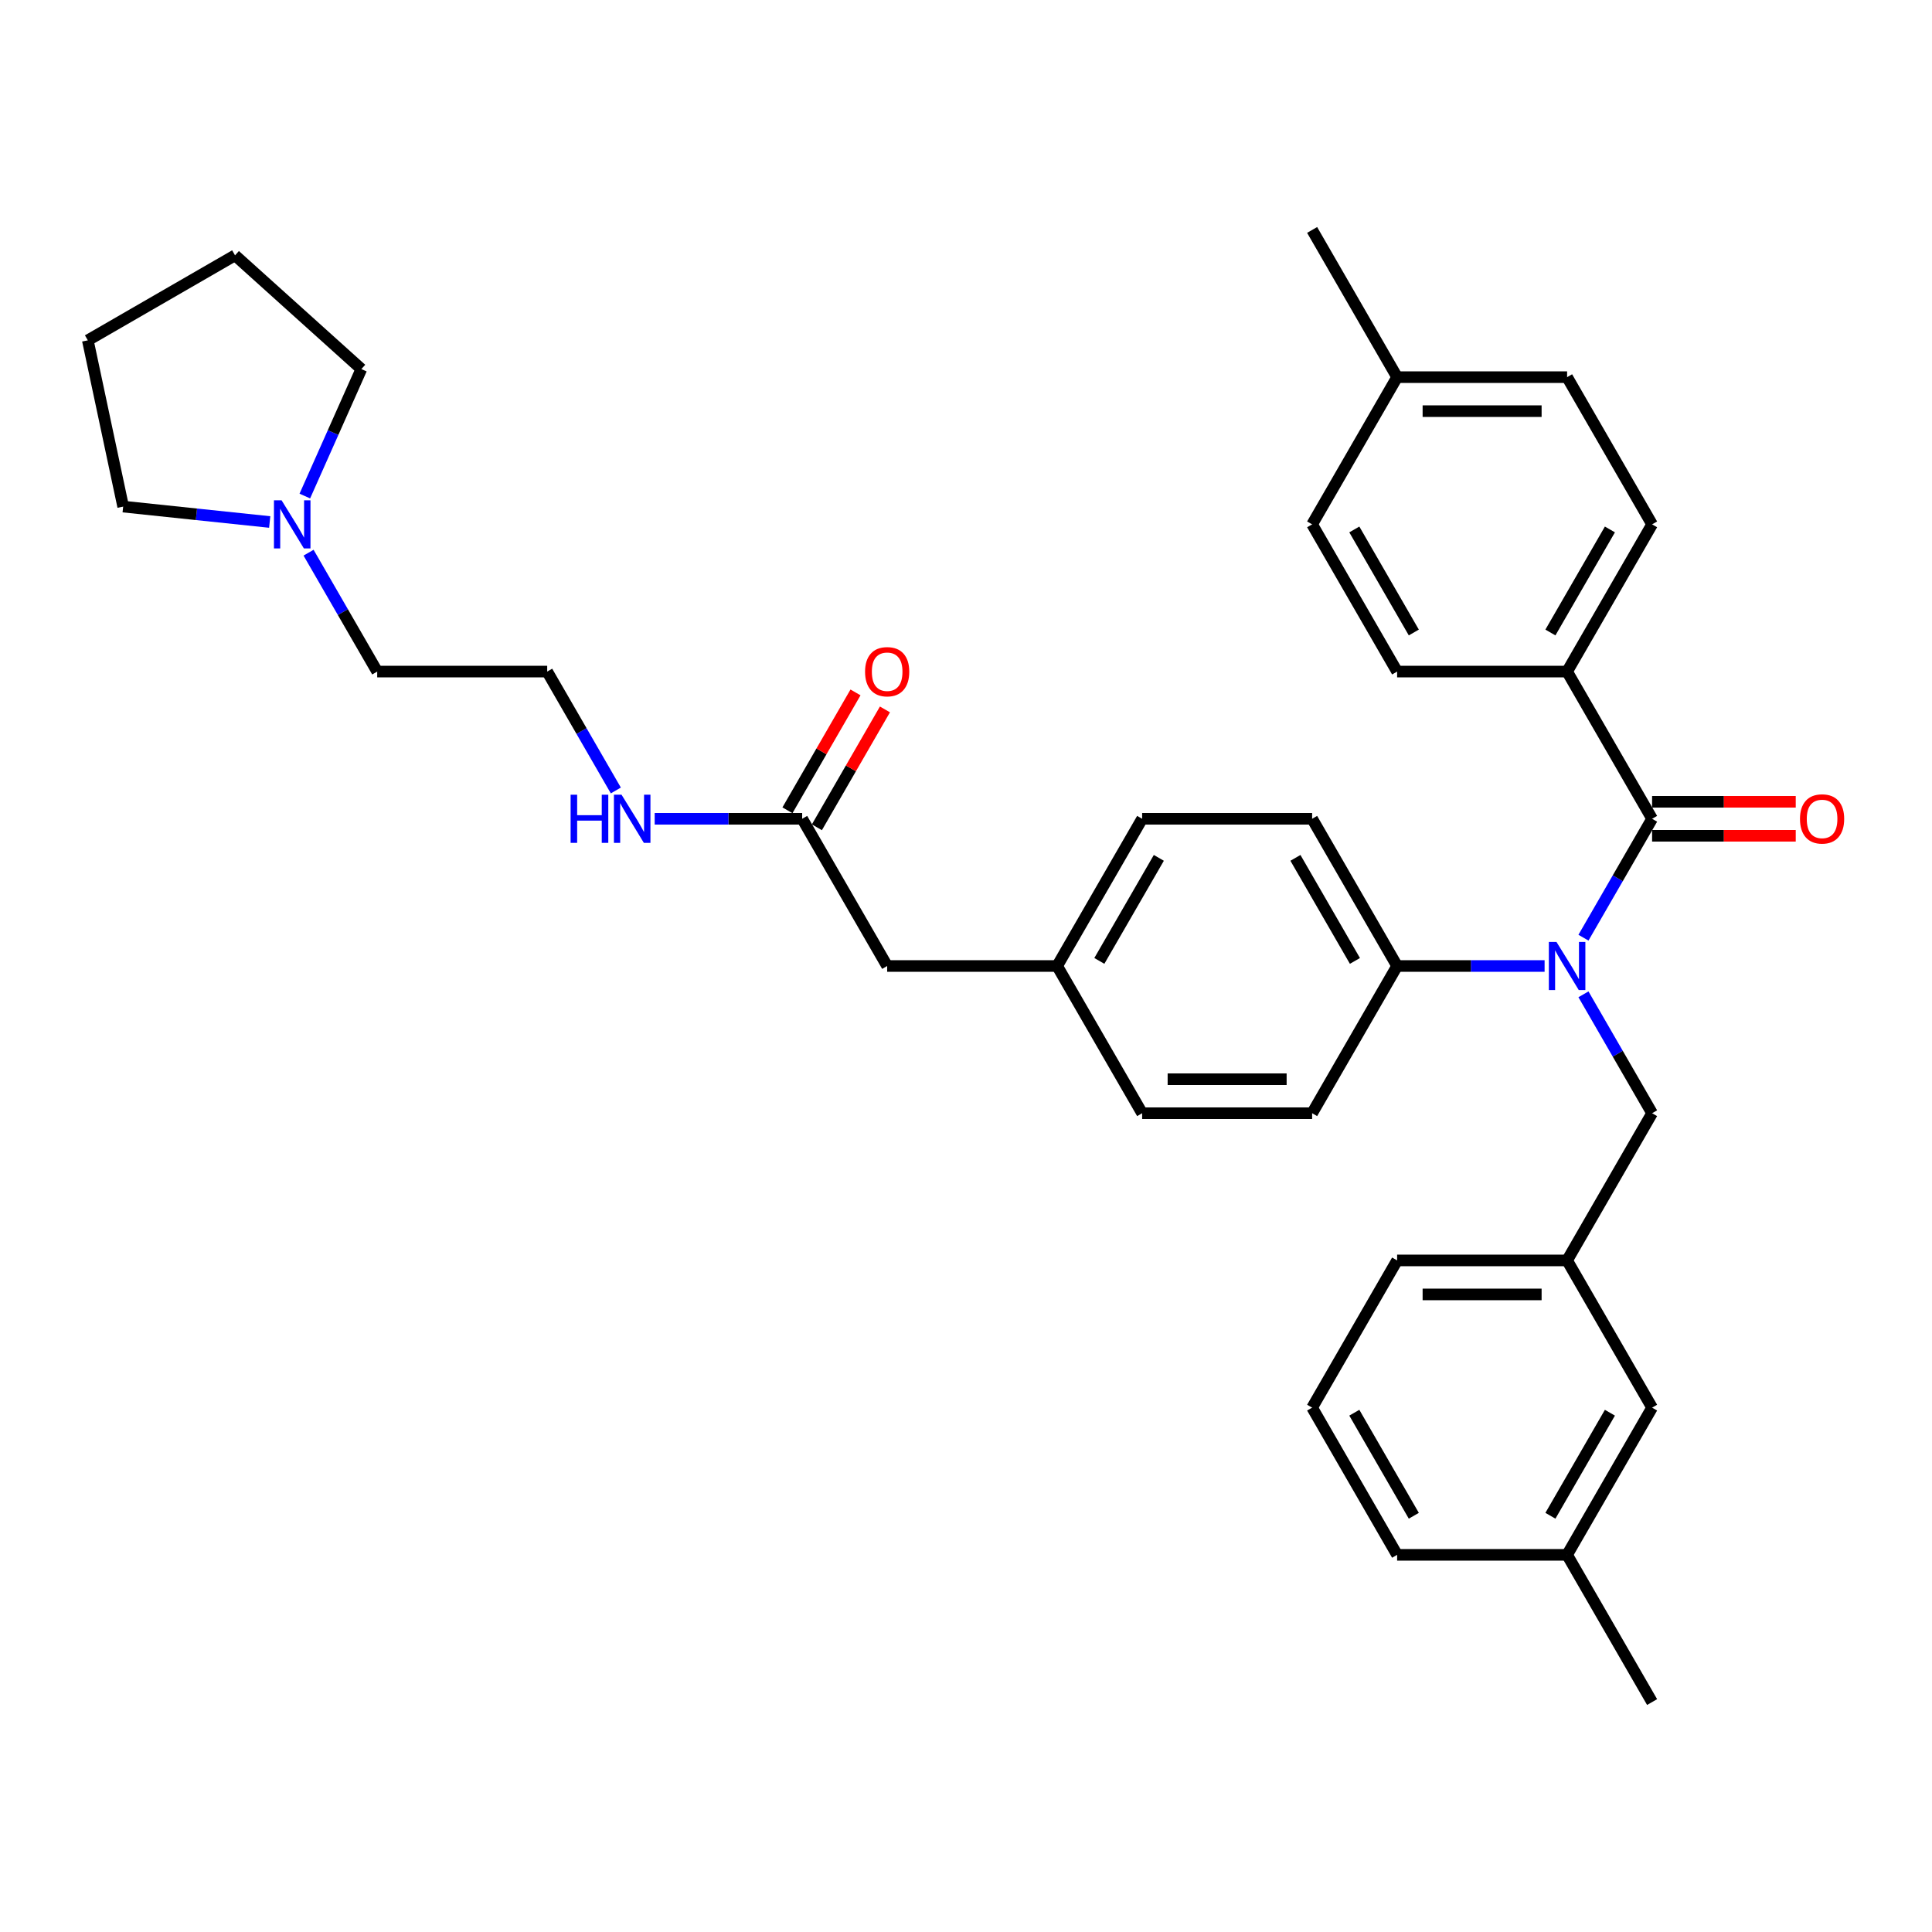 <?xml version='1.0' encoding='iso-8859-1'?>
<svg version='1.1' baseProfile='full'
              xmlns='http://www.w3.org/2000/svg'
                      xmlns:rdkit='http://www.rdkit.org/xml'
                      xmlns:xlink='http://www.w3.org/1999/xlink'
                  xml:space='preserve'
width='1000px' height='1000px' viewBox='0 0 1000 1000'>
<!-- END OF HEADER -->
<rect style='opacity:1.0;fill:#FFFFFF;stroke:none' width='1000' height='1000' x='0' y='0'> </rect>
<path class='bond-0' d='M 159.713,286.069 L 177.477,316.838' style='fill:none;fill-rule:evenodd;stroke:#0000FF;stroke-width:6px;stroke-linecap:butt;stroke-linejoin:miter;stroke-opacity:1' />
<path class='bond-0' d='M 177.477,316.838 L 195.242,347.607' style='fill:none;fill-rule:evenodd;stroke:#000000;stroke-width:6px;stroke-linecap:butt;stroke-linejoin:miter;stroke-opacity:1' />
<path class='bond-1' d='M 139.601,270.186 L 101.674,266.2' style='fill:none;fill-rule:evenodd;stroke:#0000FF;stroke-width:6px;stroke-linecap:butt;stroke-linejoin:miter;stroke-opacity:1' />
<path class='bond-1' d='M 101.674,266.2 L 63.748,262.213' style='fill:none;fill-rule:evenodd;stroke:#000000;stroke-width:6px;stroke-linecap:butt;stroke-linejoin:miter;stroke-opacity:1' />
<path class='bond-2' d='M 157.776,256.752 L 172.406,223.892' style='fill:none;fill-rule:evenodd;stroke:#0000FF;stroke-width:6px;stroke-linecap:butt;stroke-linejoin:miter;stroke-opacity:1' />
<path class='bond-2' d='M 172.406,223.892 L 187.036,191.033' style='fill:none;fill-rule:evenodd;stroke:#000000;stroke-width:6px;stroke-linecap:butt;stroke-linejoin:miter;stroke-opacity:1' />
<path class='bond-3' d='M 415.202,423.803 L 377.035,423.803' style='fill:none;fill-rule:evenodd;stroke:#000000;stroke-width:6px;stroke-linecap:butt;stroke-linejoin:miter;stroke-opacity:1' />
<path class='bond-3' d='M 377.035,423.803 L 338.867,423.803' style='fill:none;fill-rule:evenodd;stroke:#0000FF;stroke-width:6px;stroke-linecap:butt;stroke-linejoin:miter;stroke-opacity:1' />
<path class='bond-4' d='M 422.822,428.203 L 440.434,397.697' style='fill:none;fill-rule:evenodd;stroke:#000000;stroke-width:6px;stroke-linecap:butt;stroke-linejoin:miter;stroke-opacity:1' />
<path class='bond-4' d='M 440.434,397.697 L 458.046,367.192' style='fill:none;fill-rule:evenodd;stroke:#FF0000;stroke-width:6px;stroke-linecap:butt;stroke-linejoin:miter;stroke-opacity:1' />
<path class='bond-4' d='M 407.583,419.404 L 425.195,388.899' style='fill:none;fill-rule:evenodd;stroke:#000000;stroke-width:6px;stroke-linecap:butt;stroke-linejoin:miter;stroke-opacity:1' />
<path class='bond-4' d='M 425.195,388.899 L 442.807,358.394' style='fill:none;fill-rule:evenodd;stroke:#FF0000;stroke-width:6px;stroke-linecap:butt;stroke-linejoin:miter;stroke-opacity:1' />
<path class='bond-5' d='M 415.202,423.803 L 459.194,500' style='fill:none;fill-rule:evenodd;stroke:#000000;stroke-width:6px;stroke-linecap:butt;stroke-linejoin:miter;stroke-opacity:1' />
<path class='bond-6' d='M 318.755,409.145 L 300.991,378.376' style='fill:none;fill-rule:evenodd;stroke:#0000FF;stroke-width:6px;stroke-linecap:butt;stroke-linejoin:miter;stroke-opacity:1' />
<path class='bond-6' d='M 300.991,378.376 L 283.226,347.607' style='fill:none;fill-rule:evenodd;stroke:#000000;stroke-width:6px;stroke-linecap:butt;stroke-linejoin:miter;stroke-opacity:1' />
<path class='bond-7' d='M 195.242,347.607 L 283.226,347.607' style='fill:none;fill-rule:evenodd;stroke:#000000;stroke-width:6px;stroke-linecap:butt;stroke-linejoin:miter;stroke-opacity:1' />
<path class='bond-8' d='M 811.131,347.607 L 855.123,271.41' style='fill:none;fill-rule:evenodd;stroke:#000000;stroke-width:6px;stroke-linecap:butt;stroke-linejoin:miter;stroke-opacity:1' />
<path class='bond-8' d='M 802.491,327.379 L 833.285,274.041' style='fill:none;fill-rule:evenodd;stroke:#000000;stroke-width:6px;stroke-linecap:butt;stroke-linejoin:miter;stroke-opacity:1' />
<path class='bond-9' d='M 811.131,347.607 L 723.147,347.607' style='fill:none;fill-rule:evenodd;stroke:#000000;stroke-width:6px;stroke-linecap:butt;stroke-linejoin:miter;stroke-opacity:1' />
<path class='bond-10' d='M 811.131,347.607 L 855.123,423.803' style='fill:none;fill-rule:evenodd;stroke:#000000;stroke-width:6px;stroke-linecap:butt;stroke-linejoin:miter;stroke-opacity:1' />
<path class='bond-11' d='M 819.594,514.658 L 837.359,545.427' style='fill:none;fill-rule:evenodd;stroke:#0000FF;stroke-width:6px;stroke-linecap:butt;stroke-linejoin:miter;stroke-opacity:1' />
<path class='bond-11' d='M 837.359,545.427 L 855.123,576.197' style='fill:none;fill-rule:evenodd;stroke:#000000;stroke-width:6px;stroke-linecap:butt;stroke-linejoin:miter;stroke-opacity:1' />
<path class='bond-12' d='M 819.594,485.342 L 837.359,454.573' style='fill:none;fill-rule:evenodd;stroke:#0000FF;stroke-width:6px;stroke-linecap:butt;stroke-linejoin:miter;stroke-opacity:1' />
<path class='bond-12' d='M 837.359,454.573 L 855.123,423.803' style='fill:none;fill-rule:evenodd;stroke:#000000;stroke-width:6px;stroke-linecap:butt;stroke-linejoin:miter;stroke-opacity:1' />
<path class='bond-13' d='M 799.482,500 L 761.315,500' style='fill:none;fill-rule:evenodd;stroke:#0000FF;stroke-width:6px;stroke-linecap:butt;stroke-linejoin:miter;stroke-opacity:1' />
<path class='bond-13' d='M 761.315,500 L 723.147,500' style='fill:none;fill-rule:evenodd;stroke:#000000;stroke-width:6px;stroke-linecap:butt;stroke-linejoin:miter;stroke-opacity:1' />
<path class='bond-14' d='M 855.123,432.602 L 892.297,432.602' style='fill:none;fill-rule:evenodd;stroke:#000000;stroke-width:6px;stroke-linecap:butt;stroke-linejoin:miter;stroke-opacity:1' />
<path class='bond-14' d='M 892.297,432.602 L 929.47,432.602' style='fill:none;fill-rule:evenodd;stroke:#FF0000;stroke-width:6px;stroke-linecap:butt;stroke-linejoin:miter;stroke-opacity:1' />
<path class='bond-14' d='M 855.123,415.005 L 892.297,415.005' style='fill:none;fill-rule:evenodd;stroke:#000000;stroke-width:6px;stroke-linecap:butt;stroke-linejoin:miter;stroke-opacity:1' />
<path class='bond-14' d='M 892.297,415.005 L 929.47,415.005' style='fill:none;fill-rule:evenodd;stroke:#FF0000;stroke-width:6px;stroke-linecap:butt;stroke-linejoin:miter;stroke-opacity:1' />
<path class='bond-15' d='M 855.123,271.41 L 811.131,195.214' style='fill:none;fill-rule:evenodd;stroke:#000000;stroke-width:6px;stroke-linecap:butt;stroke-linejoin:miter;stroke-opacity:1' />
<path class='bond-16' d='M 723.147,347.607 L 679.155,271.41' style='fill:none;fill-rule:evenodd;stroke:#000000;stroke-width:6px;stroke-linecap:butt;stroke-linejoin:miter;stroke-opacity:1' />
<path class='bond-16' d='M 731.788,327.379 L 700.993,274.041' style='fill:none;fill-rule:evenodd;stroke:#000000;stroke-width:6px;stroke-linecap:butt;stroke-linejoin:miter;stroke-opacity:1' />
<path class='bond-17' d='M 811.131,652.393 L 723.147,652.393' style='fill:none;fill-rule:evenodd;stroke:#000000;stroke-width:6px;stroke-linecap:butt;stroke-linejoin:miter;stroke-opacity:1' />
<path class='bond-17' d='M 797.934,669.99 L 736.345,669.99' style='fill:none;fill-rule:evenodd;stroke:#000000;stroke-width:6px;stroke-linecap:butt;stroke-linejoin:miter;stroke-opacity:1' />
<path class='bond-18' d='M 811.131,652.393 L 855.123,728.59' style='fill:none;fill-rule:evenodd;stroke:#000000;stroke-width:6px;stroke-linecap:butt;stroke-linejoin:miter;stroke-opacity:1' />
<path class='bond-19' d='M 811.131,652.393 L 855.123,576.197' style='fill:none;fill-rule:evenodd;stroke:#000000;stroke-width:6px;stroke-linecap:butt;stroke-linejoin:miter;stroke-opacity:1' />
<path class='bond-20' d='M 723.147,652.393 L 679.155,728.59' style='fill:none;fill-rule:evenodd;stroke:#000000;stroke-width:6px;stroke-linecap:butt;stroke-linejoin:miter;stroke-opacity:1' />
<path class='bond-21' d='M 723.147,500 L 679.155,423.803' style='fill:none;fill-rule:evenodd;stroke:#000000;stroke-width:6px;stroke-linecap:butt;stroke-linejoin:miter;stroke-opacity:1' />
<path class='bond-21' d='M 701.309,497.369 L 670.514,444.031' style='fill:none;fill-rule:evenodd;stroke:#000000;stroke-width:6px;stroke-linecap:butt;stroke-linejoin:miter;stroke-opacity:1' />
<path class='bond-22' d='M 723.147,500 L 679.155,576.197' style='fill:none;fill-rule:evenodd;stroke:#000000;stroke-width:6px;stroke-linecap:butt;stroke-linejoin:miter;stroke-opacity:1' />
<path class='bond-23' d='M 679.155,423.803 L 591.171,423.803' style='fill:none;fill-rule:evenodd;stroke:#000000;stroke-width:6px;stroke-linecap:butt;stroke-linejoin:miter;stroke-opacity:1' />
<path class='bond-24' d='M 679.155,576.197 L 591.171,576.197' style='fill:none;fill-rule:evenodd;stroke:#000000;stroke-width:6px;stroke-linecap:butt;stroke-linejoin:miter;stroke-opacity:1' />
<path class='bond-24' d='M 665.957,558.6 L 604.368,558.6' style='fill:none;fill-rule:evenodd;stroke:#000000;stroke-width:6px;stroke-linecap:butt;stroke-linejoin:miter;stroke-opacity:1' />
<path class='bond-25' d='M 459.194,500 L 547.179,500' style='fill:none;fill-rule:evenodd;stroke:#000000;stroke-width:6px;stroke-linecap:butt;stroke-linejoin:miter;stroke-opacity:1' />
<path class='bond-26' d='M 547.179,500 L 591.171,576.197' style='fill:none;fill-rule:evenodd;stroke:#000000;stroke-width:6px;stroke-linecap:butt;stroke-linejoin:miter;stroke-opacity:1' />
<path class='bond-27' d='M 547.179,500 L 591.171,423.803' style='fill:none;fill-rule:evenodd;stroke:#000000;stroke-width:6px;stroke-linecap:butt;stroke-linejoin:miter;stroke-opacity:1' />
<path class='bond-27' d='M 569.017,497.369 L 599.811,444.031' style='fill:none;fill-rule:evenodd;stroke:#000000;stroke-width:6px;stroke-linecap:butt;stroke-linejoin:miter;stroke-opacity:1' />
<path class='bond-28' d='M 855.123,728.59 L 811.131,804.786' style='fill:none;fill-rule:evenodd;stroke:#000000;stroke-width:6px;stroke-linecap:butt;stroke-linejoin:miter;stroke-opacity:1' />
<path class='bond-28' d='M 833.285,731.221 L 802.491,784.558' style='fill:none;fill-rule:evenodd;stroke:#000000;stroke-width:6px;stroke-linecap:butt;stroke-linejoin:miter;stroke-opacity:1' />
<path class='bond-29' d='M 679.155,728.59 L 723.147,804.786' style='fill:none;fill-rule:evenodd;stroke:#000000;stroke-width:6px;stroke-linecap:butt;stroke-linejoin:miter;stroke-opacity:1' />
<path class='bond-29' d='M 700.993,731.221 L 731.788,784.558' style='fill:none;fill-rule:evenodd;stroke:#000000;stroke-width:6px;stroke-linecap:butt;stroke-linejoin:miter;stroke-opacity:1' />
<path class='bond-30' d='M 811.131,804.786 L 723.147,804.786' style='fill:none;fill-rule:evenodd;stroke:#000000;stroke-width:6px;stroke-linecap:butt;stroke-linejoin:miter;stroke-opacity:1' />
<path class='bond-31' d='M 811.131,804.786 L 855.123,880.983' style='fill:none;fill-rule:evenodd;stroke:#000000;stroke-width:6px;stroke-linecap:butt;stroke-linejoin:miter;stroke-opacity:1' />
<path class='bond-32' d='M 679.155,271.41 L 723.147,195.214' style='fill:none;fill-rule:evenodd;stroke:#000000;stroke-width:6px;stroke-linecap:butt;stroke-linejoin:miter;stroke-opacity:1' />
<path class='bond-33' d='M 811.131,195.214 L 723.147,195.214' style='fill:none;fill-rule:evenodd;stroke:#000000;stroke-width:6px;stroke-linecap:butt;stroke-linejoin:miter;stroke-opacity:1' />
<path class='bond-33' d='M 797.934,212.811 L 736.345,212.811' style='fill:none;fill-rule:evenodd;stroke:#000000;stroke-width:6px;stroke-linecap:butt;stroke-linejoin:miter;stroke-opacity:1' />
<path class='bond-34' d='M 723.147,195.214 L 679.155,119.017' style='fill:none;fill-rule:evenodd;stroke:#000000;stroke-width:6px;stroke-linecap:butt;stroke-linejoin:miter;stroke-opacity:1' />
<path class='bond-35' d='M 63.748,262.213 L 45.455,176.152' style='fill:none;fill-rule:evenodd;stroke:#000000;stroke-width:6px;stroke-linecap:butt;stroke-linejoin:miter;stroke-opacity:1' />
<path class='bond-36' d='M 187.036,191.033 L 121.651,132.16' style='fill:none;fill-rule:evenodd;stroke:#000000;stroke-width:6px;stroke-linecap:butt;stroke-linejoin:miter;stroke-opacity:1' />
<path class='bond-37' d='M 121.651,132.16 L 45.455,176.152' style='fill:none;fill-rule:evenodd;stroke:#000000;stroke-width:6px;stroke-linecap:butt;stroke-linejoin:miter;stroke-opacity:1' />
<path  class='atom-0' d='M 145.742 258.952
L 153.907 272.149
Q 154.716 273.452, 156.018 275.81
Q 157.321 278.168, 157.391 278.308
L 157.391 258.952
L 160.699 258.952
L 160.699 283.869
L 157.285 283.869
L 148.522 269.439
Q 147.502 267.75, 146.411 265.815
Q 145.355 263.879, 145.038 263.281
L 145.038 283.869
L 141.8 283.869
L 141.8 258.952
L 145.742 258.952
' fill='#0000FF'/>
<path  class='atom-2' d='M 295.35 411.345
L 298.729 411.345
L 298.729 421.938
L 311.469 421.938
L 311.469 411.345
L 314.848 411.345
L 314.848 436.262
L 311.469 436.262
L 311.469 424.754
L 298.729 424.754
L 298.729 436.262
L 295.35 436.262
L 295.35 411.345
' fill='#0000FF'/>
<path  class='atom-2' d='M 321.71 411.345
L 329.875 424.543
Q 330.685 425.845, 331.987 428.203
Q 333.289 430.561, 333.359 430.701
L 333.359 411.345
L 336.668 411.345
L 336.668 436.262
L 333.254 436.262
L 324.491 421.833
Q 323.47 420.143, 322.379 418.208
Q 321.323 416.272, 321.006 415.674
L 321.006 436.262
L 317.769 436.262
L 317.769 411.345
L 321.71 411.345
' fill='#0000FF'/>
<path  class='atom-3' d='M 447.756 347.677
Q 447.756 341.694, 450.713 338.351
Q 453.669 335.008, 459.194 335.008
Q 464.72 335.008, 467.676 338.351
Q 470.632 341.694, 470.632 347.677
Q 470.632 353.731, 467.641 357.18
Q 464.649 360.593, 459.194 360.593
Q 453.704 360.593, 450.713 357.18
Q 447.756 353.766, 447.756 347.677
M 459.194 357.778
Q 462.995 357.778, 465.037 355.244
Q 467.113 352.675, 467.113 347.677
Q 467.113 342.785, 465.037 340.322
Q 462.995 337.823, 459.194 337.823
Q 455.393 337.823, 453.317 340.287
Q 451.276 342.75, 451.276 347.677
Q 451.276 352.71, 453.317 355.244
Q 455.393 357.778, 459.194 357.778
' fill='#FF0000'/>
<path  class='atom-6' d='M 805.623 487.541
L 813.788 500.739
Q 814.598 502.041, 815.9 504.399
Q 817.202 506.757, 817.273 506.898
L 817.273 487.541
L 820.581 487.541
L 820.581 512.459
L 817.167 512.459
L 808.404 498.029
Q 807.383 496.34, 806.292 494.404
Q 805.236 492.469, 804.92 491.87
L 804.92 512.459
L 801.682 512.459
L 801.682 487.541
L 805.623 487.541
' fill='#0000FF'/>
<path  class='atom-8' d='M 931.67 423.874
Q 931.67 417.891, 934.626 414.548
Q 937.582 411.204, 943.108 411.204
Q 948.633 411.204, 951.589 414.548
Q 954.545 417.891, 954.545 423.874
Q 954.545 429.927, 951.554 433.376
Q 948.563 436.79, 943.108 436.79
Q 937.617 436.79, 934.626 433.376
Q 931.67 429.962, 931.67 423.874
M 943.108 433.974
Q 946.908 433.974, 948.95 431.44
Q 951.026 428.871, 951.026 423.874
Q 951.026 418.982, 948.95 416.518
Q 946.908 414.02, 943.108 414.02
Q 939.307 414.02, 937.23 416.483
Q 935.189 418.947, 935.189 423.874
Q 935.189 428.907, 937.23 431.44
Q 939.307 433.974, 943.108 433.974
' fill='#FF0000'/>
</svg>
